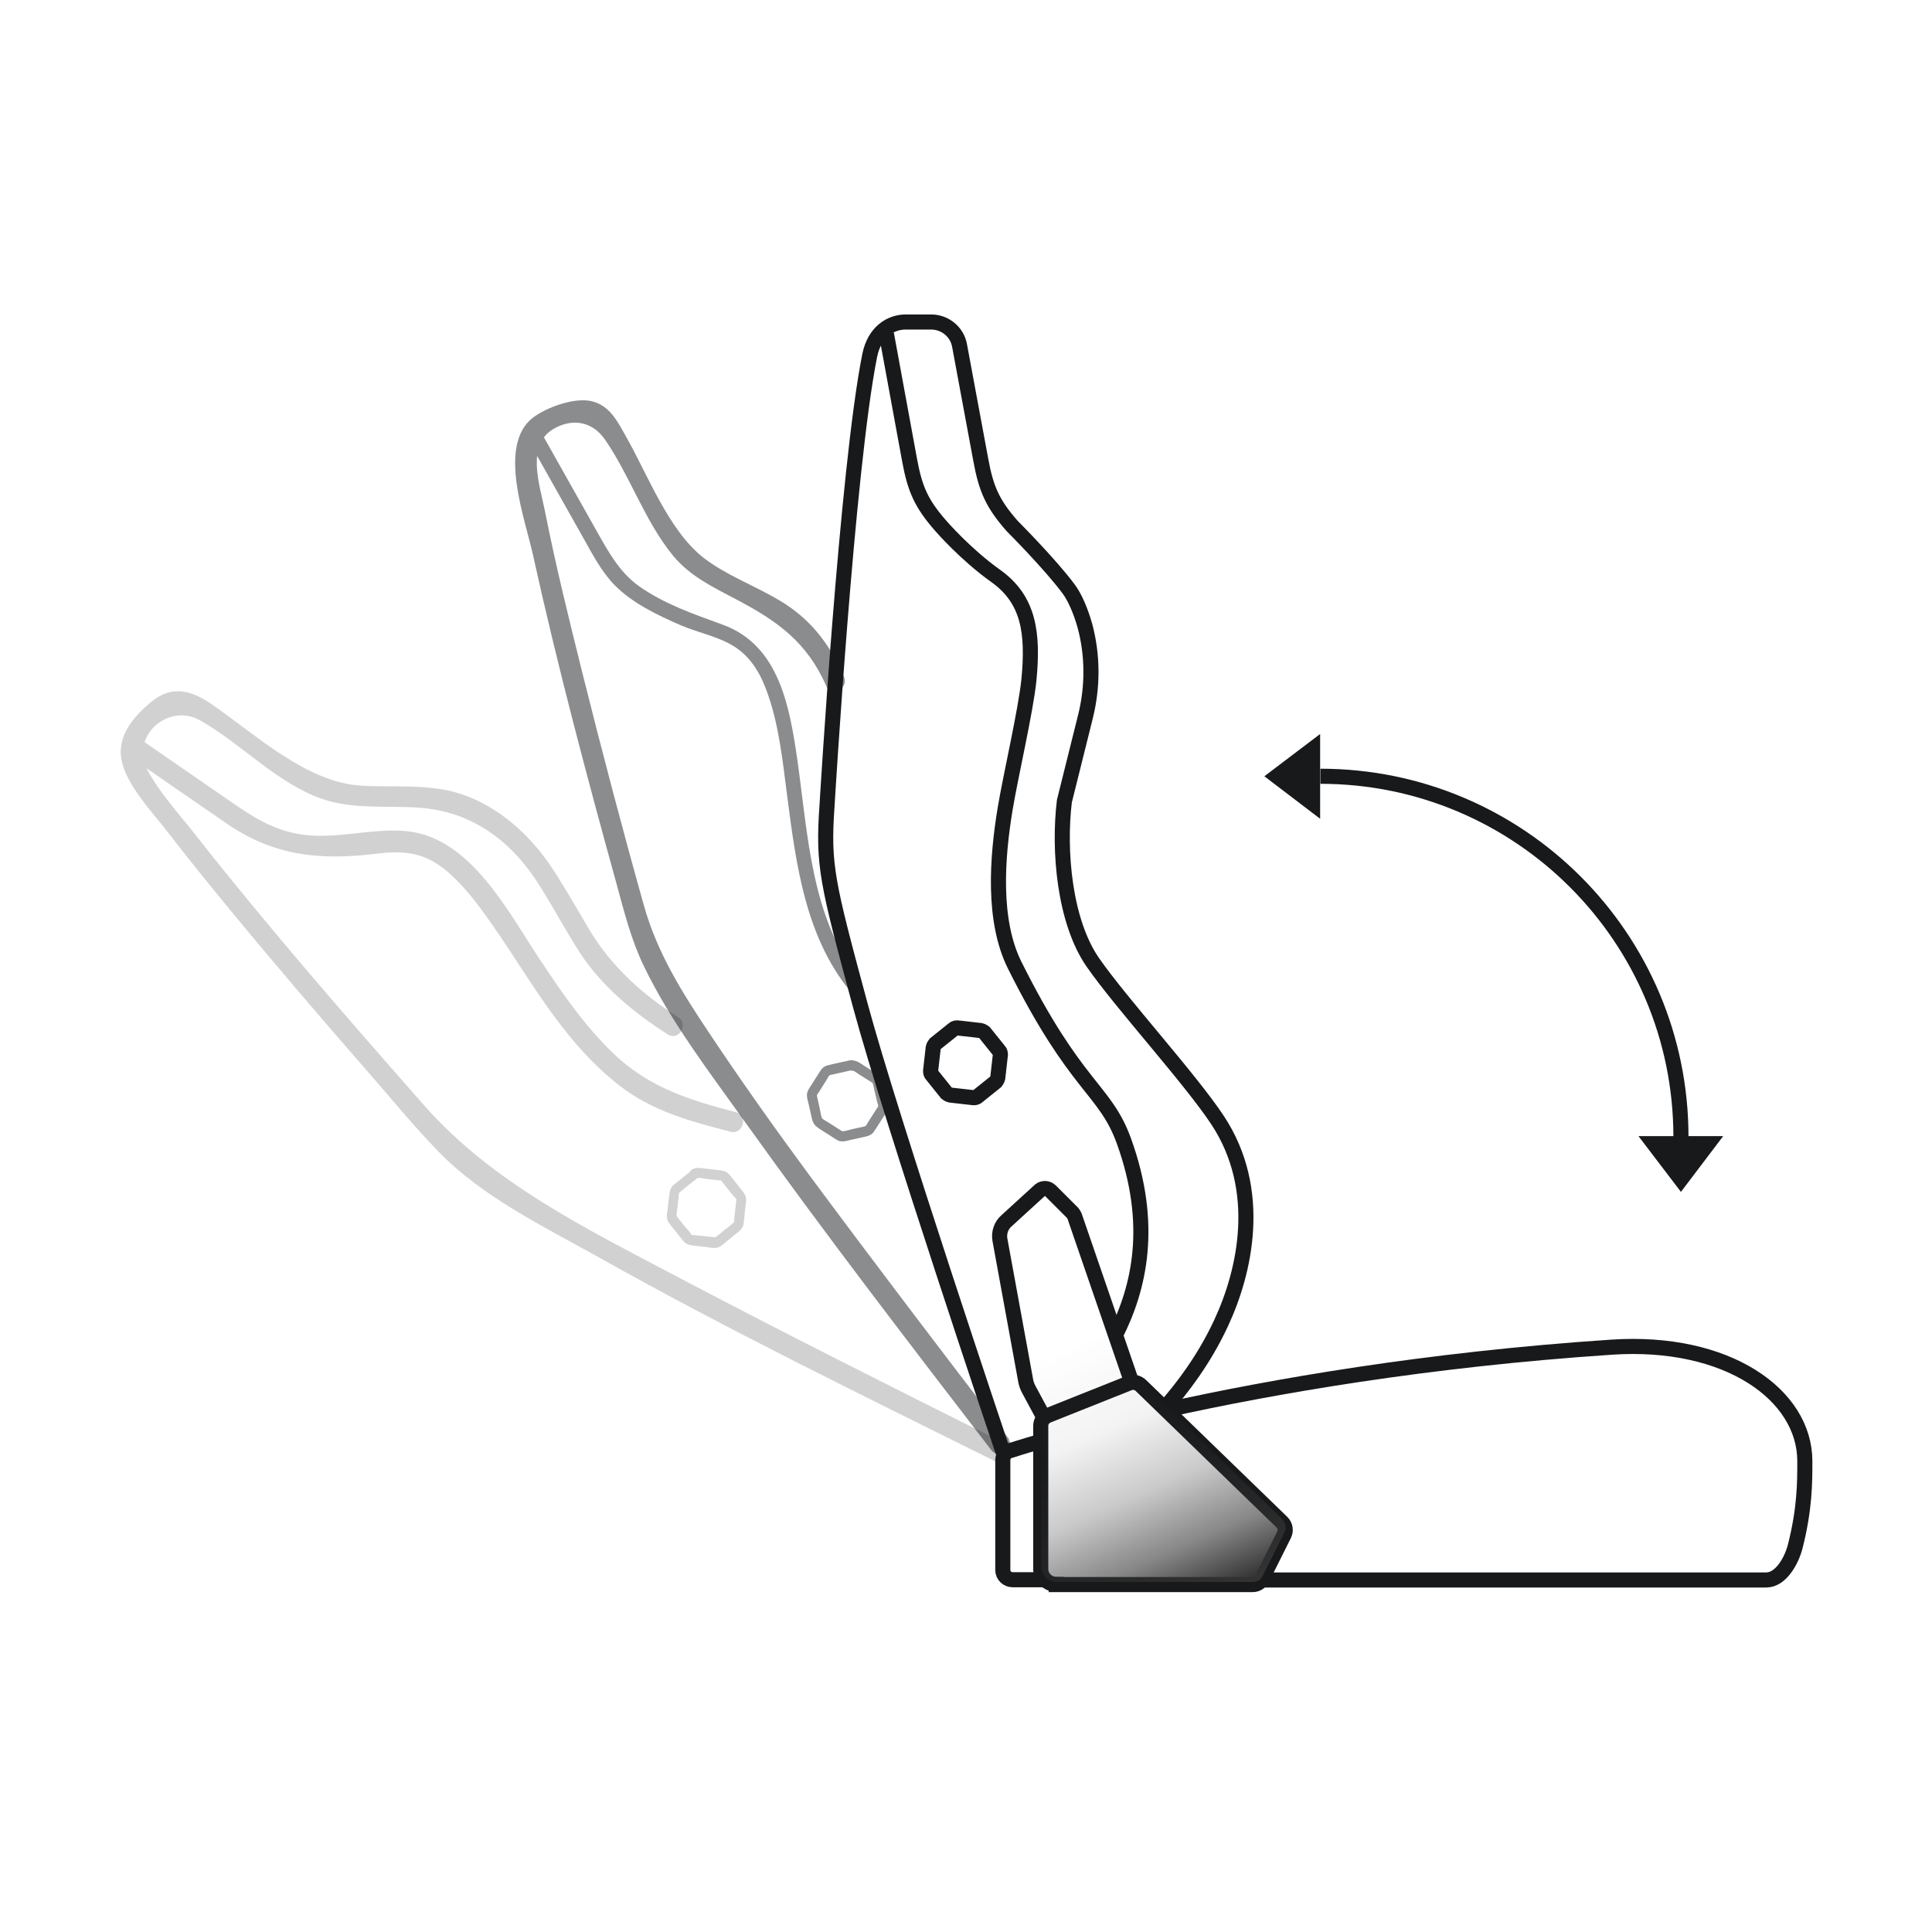 <svg xmlns="http://www.w3.org/2000/svg" fill="none" viewBox="0 0 96 96" height="96" width="96">
<g opacity="0.2">
<path fill="#18191B" d="M49.962 71.74C44.502 69.016 39.041 66.28 33.642 63.436C29.13 61.048 24.485 58.792 21.078 54.928C17.189 50.512 13.313 46.06 9.678 41.44C8.898 40.444 7.938 39.4 7.338 38.284C6.426 36.58 8.37 34.912 9.93 35.788C11.982 36.94 13.733 38.896 15.977 39.688C17.502 40.228 19.218 40.024 20.814 40.132C23.453 40.312 25.433 41.8 26.814 44.008C27.497 45.088 28.098 46.228 28.794 47.308C29.873 48.988 31.517 50.344 33.185 51.4C33.737 51.748 34.242 50.884 33.69 50.536C31.925 49.42 30.39 48.028 29.309 46.24C28.709 45.232 28.134 44.212 27.497 43.228C26.418 41.56 24.809 40.072 22.89 39.448C21.317 38.932 19.578 39.136 17.945 39.04C15.21 38.872 12.69 36.484 10.505 34.984C9.522 34.312 8.55 34.024 7.53 34.864C6.642 35.596 5.802 36.556 6.042 37.78C6.282 39.004 7.542 40.324 8.322 41.332C9.318 42.616 10.338 43.888 11.37 45.136C13.601 47.848 15.893 50.524 18.209 53.176C19.373 54.508 20.502 55.888 21.726 57.16C23.933 59.464 27.006 60.94 29.753 62.476C36.185 66.088 42.846 69.328 49.458 72.616C50.033 72.904 50.538 72.04 49.962 71.752V71.74Z"></path>
<path fill="#18191B" d="M6.486 37.624C8.082 38.728 9.678 39.832 11.286 40.936C13.614 42.532 15.894 42.76 18.666 42.424C20.118 42.244 21.138 42.352 22.29 43.36C22.962 43.948 23.526 44.656 24.054 45.376C25.134 46.864 26.082 48.448 27.138 49.948C28.194 51.448 29.358 52.84 30.798 53.956C32.418 55.216 34.35 55.732 36.306 56.236C36.93 56.392 37.194 55.432 36.57 55.264C34.29 54.676 32.25 54.04 30.51 52.372C29.034 50.968 27.894 49.288 26.778 47.608C25.242 45.28 23.382 41.656 20.274 41.308C18.678 41.128 17.034 41.632 15.402 41.512C13.986 41.404 12.918 40.828 11.778 40.048C10.182 38.944 8.574 37.84 6.978 36.736C6.45 36.364 5.946 37.24 6.474 37.6L6.486 37.624Z"></path>
<path fill="#18191B" d="M34.362 58.168C34.062 58.408 33.762 58.636 33.474 58.876C33.318 59.008 33.282 59.176 33.258 59.368L33.174 60.088C33.15 60.268 33.102 60.46 33.174 60.64C33.246 60.82 33.402 60.964 33.51 61.108L33.93 61.636C34.05 61.792 34.206 61.864 34.398 61.888C34.614 61.912 34.842 61.936 35.058 61.96C35.214 61.984 35.394 62.02 35.55 62.008C35.766 62.008 35.946 61.816 36.102 61.684L36.654 61.24C36.822 61.108 36.93 60.988 36.954 60.76C36.978 60.568 37.002 60.376 37.014 60.184C37.026 59.992 37.074 59.812 37.074 59.62C37.074 59.404 36.954 59.26 36.822 59.092L36.318 58.456C36.186 58.288 36.054 58.18 35.814 58.156C35.574 58.132 35.334 58.096 35.094 58.072C34.854 58.048 34.602 57.976 34.374 58.12C34.098 58.3 34.35 58.732 34.626 58.552C34.722 58.492 34.95 58.552 35.058 58.576L35.694 58.648C35.694 58.648 35.814 58.648 35.85 58.66C35.814 58.636 35.874 58.708 35.886 58.732C36.018 58.888 36.138 59.056 36.27 59.212L36.45 59.428C36.45 59.428 36.558 59.536 36.582 59.584C36.582 59.608 36.582 59.536 36.582 59.608C36.582 59.62 36.582 59.632 36.582 59.656C36.582 59.728 36.57 59.812 36.558 59.884L36.486 60.544C36.486 60.604 36.486 60.676 36.462 60.736C36.45 60.76 36.426 60.772 36.414 60.784C36.282 60.904 36.138 61.012 35.994 61.12C35.85 61.228 35.706 61.384 35.55 61.468C35.538 61.468 35.514 61.492 35.526 61.48C35.562 61.48 35.502 61.48 35.49 61.48C35.43 61.468 35.346 61.468 35.286 61.456L34.638 61.384C34.554 61.384 34.482 61.36 34.398 61.36C34.386 61.36 34.362 61.36 34.338 61.36C34.374 61.372 34.338 61.36 34.338 61.324C34.266 61.192 34.134 61.06 34.026 60.94L33.654 60.472C33.654 60.472 33.618 60.436 33.618 60.424C33.618 60.424 33.618 60.46 33.618 60.4C33.618 60.352 33.618 60.304 33.63 60.256L33.714 59.548C33.714 59.464 33.714 59.368 33.75 59.272C33.75 59.236 33.75 59.26 33.75 59.272C33.762 59.248 33.786 59.236 33.798 59.224C34.086 58.972 34.398 58.744 34.686 58.516C34.794 58.432 34.77 58.252 34.686 58.156C34.578 58.048 34.434 58.072 34.326 58.156L34.362 58.168Z"></path>
</g>
<g opacity="0.5">
<path fill="#18191B" d="M50.142 71.512C46.806 67.168 43.482 62.8 40.218 58.396C38.49 56.056 36.822 53.704 35.214 51.292C33.87 49.276 32.658 47.344 31.998 45.004C30.93 41.2 29.922 37.372 28.962 33.532C28.29 30.832 27.618 28.132 27.078 25.396C26.814 24.088 26.13 22.12 27.498 21.316C28.458 20.752 29.442 20.956 30.054 21.832C31.314 23.656 32.034 25.888 33.438 27.604C34.278 28.624 35.406 29.164 36.546 29.764C38.61 30.844 40.11 31.9 41.07 34.12C41.322 34.708 42.186 34.204 41.934 33.616C41.226 31.996 40.266 30.748 38.754 29.848C37.518 29.104 36.078 28.588 34.938 27.7C33.21 26.332 32.178 23.572 31.11 21.7C30.69 20.956 30.318 20.164 29.406 19.936C28.554 19.732 27.15 20.236 26.466 20.764C24.702 22.156 26.106 25.816 26.49 27.604C27.702 33.1 29.154 38.56 30.654 43.984C31.026 45.352 31.374 46.732 31.998 48.016C33.33 50.776 35.274 53.308 37.05 55.792C40.986 61.3 45.126 66.676 49.254 72.052C49.638 72.556 50.514 72.052 50.118 71.548L50.142 71.512Z"></path>
<path fill="#18191B" d="M26.274 21.916C27.186 23.536 28.098 25.156 29.01 26.776C29.454 27.568 29.886 28.396 30.522 29.056C31.41 29.968 32.67 30.568 33.834 31.072C34.698 31.444 35.706 31.624 36.51 32.14C37.362 32.692 37.83 33.556 38.154 34.492C38.73 36.136 38.898 37.912 39.126 39.64C39.558 42.964 40.026 46.504 42.198 49.192C42.498 49.564 43.026 49.036 42.726 48.664C40.314 45.664 40.146 41.476 39.63 37.828C39.246 35.176 38.742 32.056 35.898 31.036C34.482 30.52 33.018 30.016 31.77 29.14C30.786 28.444 30.234 27.424 29.658 26.404C28.746 24.784 27.834 23.164 26.922 21.544C26.682 21.124 26.034 21.496 26.274 21.928V21.916Z"></path>
<path fill="#18191B" d="M42.246 52.684C41.874 52.768 41.502 52.84 41.13 52.936C40.926 52.984 40.818 53.116 40.722 53.272L40.35 53.86C40.254 54.016 40.11 54.184 40.098 54.376C40.086 54.556 40.158 54.748 40.194 54.916L40.35 55.612C40.398 55.804 40.494 55.936 40.65 56.044C40.83 56.164 41.022 56.284 41.214 56.404C41.358 56.488 41.49 56.596 41.634 56.668C41.838 56.764 42.054 56.692 42.258 56.644L42.966 56.488C43.17 56.44 43.326 56.392 43.446 56.2C43.554 56.032 43.662 55.864 43.77 55.696C43.866 55.54 43.974 55.396 44.058 55.24C44.166 55.048 44.118 54.856 44.082 54.652L43.902 53.872C43.854 53.656 43.794 53.5 43.59 53.368C43.386 53.236 43.17 53.104 42.966 52.972C42.774 52.852 42.57 52.672 42.318 52.696C42.186 52.708 42.066 52.804 42.066 52.948C42.066 53.068 42.186 53.212 42.318 53.2C42.438 53.188 42.582 53.32 42.678 53.38L43.23 53.728C43.338 53.8 43.362 53.788 43.386 53.896C43.434 54.088 43.47 54.28 43.518 54.472L43.59 54.772C43.59 54.772 43.638 54.904 43.638 54.964C43.638 54.964 43.638 54.988 43.614 55.012C43.566 55.084 43.53 55.144 43.482 55.216L43.122 55.78C43.062 55.876 43.038 55.96 42.954 55.972C42.774 56.008 42.594 56.056 42.414 56.092C42.234 56.128 42.054 56.2 41.874 56.212C41.826 56.212 41.742 56.14 41.658 56.092L41.094 55.732C41.01 55.684 40.866 55.612 40.842 55.552C40.782 55.408 40.77 55.24 40.734 55.096L40.602 54.496C40.578 54.4 40.602 54.4 40.674 54.292L41.058 53.68C41.106 53.608 41.142 53.524 41.202 53.452C41.226 53.428 41.214 53.428 41.262 53.416C41.634 53.332 42.006 53.248 42.378 53.164C42.69 53.092 42.558 52.612 42.246 52.684Z"></path>
</g>
<path stroke-miterlimit="10" stroke-width="0.75" stroke="#18191B" d="M49.853 72.184C49.853 72.184 44.273 55.612 42.749 49.96C41.093 43.828 40.889 43 41.093 40.06C41.093 40.06 42.089 23.272 43.217 17.656C43.457 16.48 44.261 16 45.005 16H46.265C46.961 16 47.561 16.492 47.681 17.176L48.737 22.864C49.001 24.304 49.325 25.036 50.297 26.14C50.297 26.14 52.181 28.024 53.105 29.272C53.393 29.656 53.693 30.328 53.909 31.096C54.305 32.572 54.305 34.132 53.933 35.62L52.889 39.808C52.589 42.268 52.889 45.784 54.305 47.824C55.721 49.864 59.129 53.584 60.509 55.672C62.789 59.14 61.865 63.196 60.677 65.74C59.837 67.552 58.733 68.992 57.869 69.964"></path>
<path stroke-miterlimit="10" stroke-width="0.75" stroke="#18191B" d="M44.045 16.588L45.197 22.864C45.461 24.304 45.785 25.036 46.757 26.14C46.757 26.14 47.969 27.544 49.469 28.612C51.125 29.788 51.353 31.444 51.125 33.796C50.969 35.32 50.213 38.572 49.949 40.168C49.541 42.616 49.313 45.736 50.417 47.956C53.477 54.088 54.893 54.088 55.841 56.68C57.353 60.856 56.609 64 55.433 66.328"></path>
<path stroke-miterlimit="10" stroke-width="0.75" stroke="#18191B" d="M57.953 70.06C63.209 68.896 70.877 67.552 80.081 66.94C85.829 66.556 89.681 69.304 89.681 72.604C89.681 73.672 89.681 74.968 89.201 76.852C89.021 77.548 88.493 78.508 87.761 78.508H62.681"></path>
<path stroke-miterlimit="10" stroke-width="0.75" stroke="#18191B" d="M51.929 78.496H50.321C50.045 78.496 49.829 78.28 49.829 78.016V72.544C49.829 72.304 50.009 72.1 50.249 72.064C50.249 72.064 50.753 71.896 51.713 71.62"></path>
<path stroke-miterlimit="10" stroke-width="0.75" stroke="#18191B" d="M52.482 78.736H62.25C62.442 78.736 62.622 78.628 62.706 78.46L63.81 76.252C63.906 76.048 63.87 75.808 63.702 75.64L56.694 68.848C56.538 68.692 56.298 68.644 56.094 68.728L52.062 70.336C51.858 70.42 51.714 70.624 51.714 70.84V77.956C51.714 78.388 52.062 78.724 52.482 78.724V78.736Z"></path>
<path stroke-miterlimit="10" stroke-width="0.75" stroke="#18191B" d="M51.881 70.456L51.101 69.004C51.041 68.884 50.993 68.752 50.969 68.62L49.685 61.6C49.625 61.252 49.745 60.892 50.009 60.664L51.677 59.14C51.833 59.02 52.049 59.032 52.193 59.164L53.297 60.268C53.297 60.268 53.369 60.364 53.393 60.424L56.237 68.692"></path>
<path fill="url(#paint0_linear_1919_22046)" d="M63.737 75.508L56.729 68.716C56.597 68.584 56.417 68.536 56.237 68.572H56.273L53.429 60.292C53.405 60.232 53.381 60.184 53.333 60.136L52.229 59.032C52.085 58.888 51.869 58.876 51.713 59.008L50.045 60.532C49.781 60.772 49.661 61.12 49.721 61.468L51.005 68.488C51.029 68.62 51.077 68.752 51.137 68.872L51.917 70.324C51.809 70.42 51.737 70.564 51.737 70.72V77.836C51.737 78.268 52.085 78.604 52.505 78.604H62.273C62.465 78.604 62.645 78.496 62.729 78.328L63.833 76.12C63.929 75.916 63.893 75.676 63.725 75.508H63.737Z"></path>
<path stroke-miterlimit="10" stroke-width="0.75" stroke="#18191B" d="M48.737 51.208L47.573 51.076C47.501 51.076 47.429 51.088 47.381 51.136L46.469 51.868C46.469 51.868 46.385 51.976 46.373 52.048L46.241 53.212C46.241 53.284 46.253 53.356 46.301 53.404L47.033 54.316C47.033 54.316 47.141 54.4 47.213 54.412L48.377 54.544C48.449 54.544 48.521 54.532 48.569 54.484L49.481 53.752C49.481 53.752 49.565 53.644 49.577 53.572L49.709 52.408C49.709 52.336 49.697 52.264 49.649 52.216L48.917 51.304C48.917 51.304 48.809 51.22 48.737 51.208Z"></path>
<path stroke-miterlimit="10" stroke-width="0.75" stroke="#18191B" d="M65.609 38.572C75.497 38.572 83.525 46.588 83.525 56.488"></path>
<path fill="#18191B" d="M85.625 56.452L83.525 59.224L81.413 56.452H85.625Z"></path>
<path fill="#18191B" d="M65.597 40.684L62.825 38.572L65.597 36.472V40.684Z"></path>
<defs>
<linearGradient gradientUnits="userSpaceOnUse" y2="79.816" x2="59.117" y1="66.832" x1="53.393" id="paint0_linear_1919_22046">
<stop stop-opacity="0" stop-color="#333333"></stop>
<stop stop-opacity="0.06" stop-color="#333333" offset="0.32"></stop>
<stop stop-opacity="0.26" stop-color="#333333" offset="0.57"></stop>
<stop stop-opacity="0.59" stop-color="#333333" offset="0.8"></stop>
<stop stop-color="#333333" offset="1"></stop>
</linearGradient>
</defs>
</svg>
